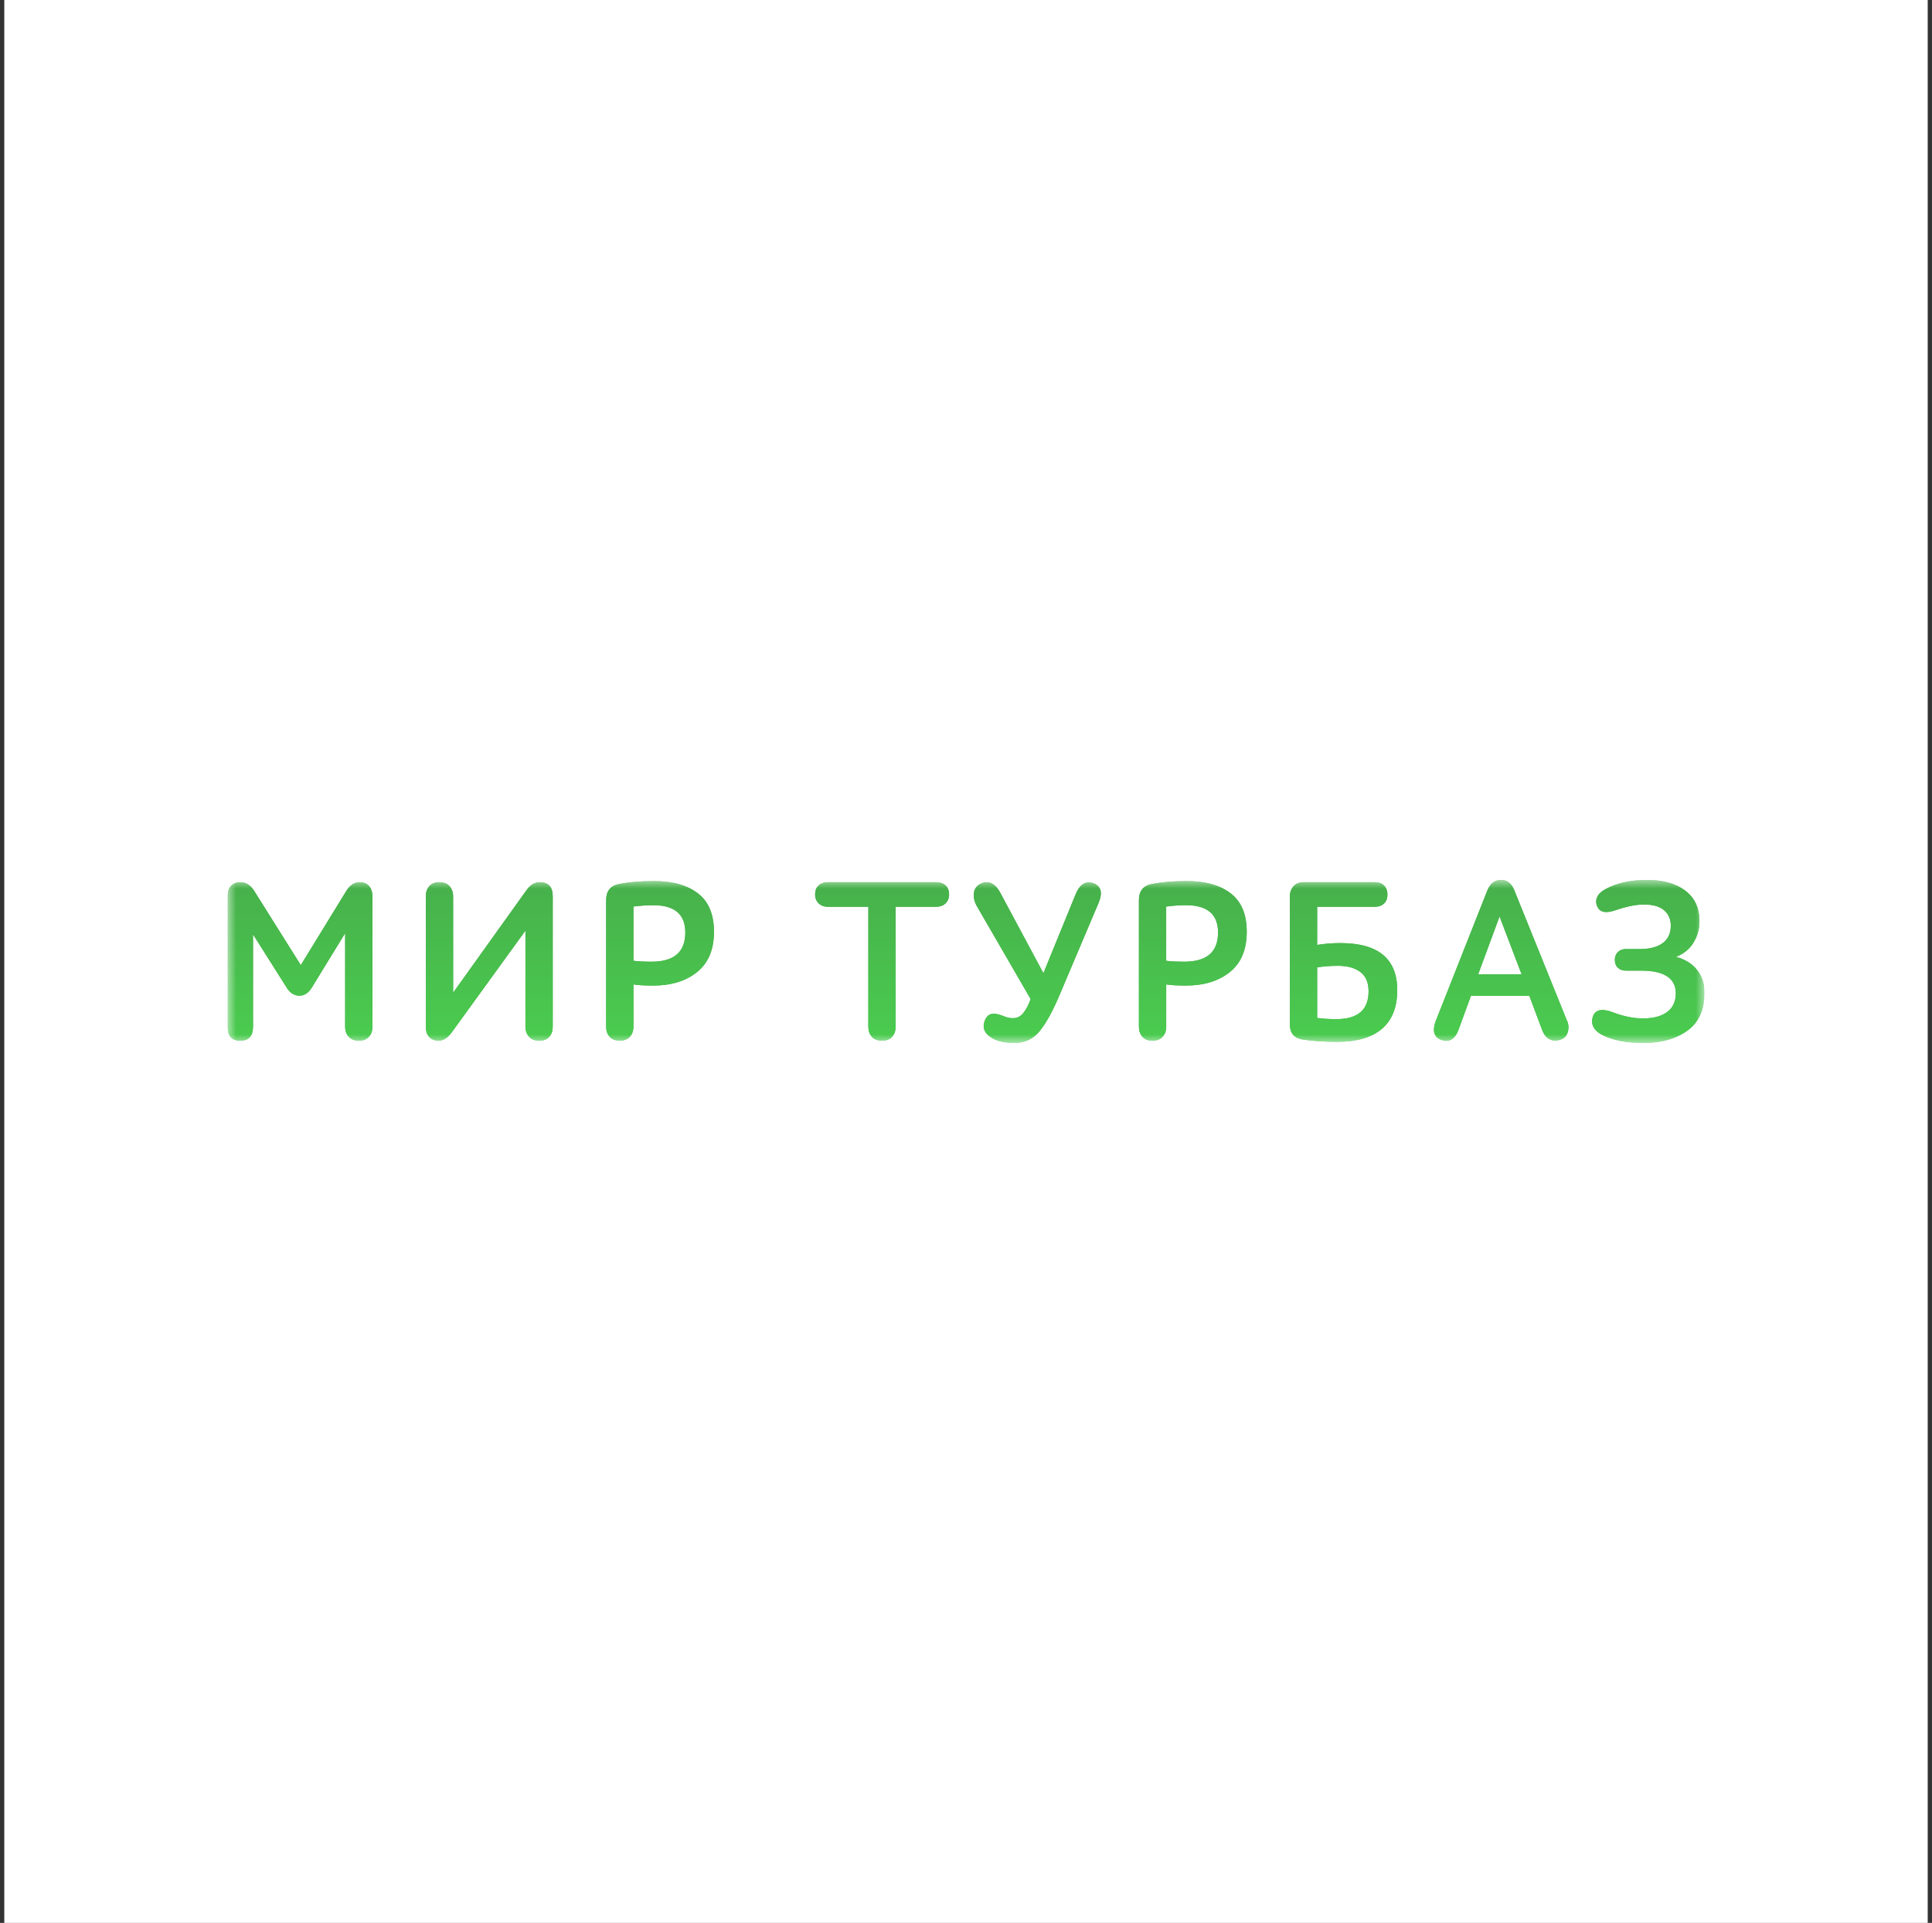 <svg width="225" height="224" viewBox="0 0 225 224" fill="none" xmlns="http://www.w3.org/2000/svg">
<rect x="0" y="0" width="225" height="224" fill="#333333" stroke="none"/>
<rect width="224" height="224" transform="translate(0.5)" fill="white"/>
<g clip-path="url(#clip0_11_117)">
<g clip-path="url(#clip1_11_117)">
<mask id="mask0_11_117" style="mask-type:luminance" maskUnits="userSpaceOnUse" x="26" y="102" width="173" height="20">
<path d="M198.5 102.503H26.5V121.497H198.5V102.503Z" fill="white"/>
</mask>
<g mask="url(#mask0_11_117)">
<path fill-rule="evenodd" clip-rule="evenodd" d="M195.19 111.466C196.25 111.751 197.065 112.259 197.639 112.989C198.215 113.721 198.5 114.605 198.5 115.639C198.5 117.636 197.833 119.112 196.5 120.066C195.167 121.02 193.458 121.497 191.375 121.497C189.38 121.497 187.754 121.168 186.501 120.507C186.042 120.259 185.722 119.946 185.546 119.572C185.372 119.197 185.372 118.779 185.546 118.314C185.865 117.602 186.615 117.467 187.8 117.912C189.052 118.395 190.236 118.635 191.348 118.635C192.549 118.635 193.487 118.385 194.157 117.885C194.828 117.386 195.162 116.664 195.162 115.719C195.162 114.008 193.89 113.123 191.348 113.071H189.362C188.972 113.071 188.66 112.958 188.421 112.736C188.182 112.513 188.063 112.205 188.063 111.813C188.063 111.438 188.182 111.136 188.421 110.904C188.66 110.67 188.972 110.554 189.362 110.554H191.004C192.134 110.554 193.013 110.324 193.64 109.861C194.268 109.396 194.58 108.718 194.58 107.827C194.58 107.078 194.319 106.48 193.8 106.034C193.277 105.589 192.495 105.366 191.455 105.366C190.536 105.366 189.433 105.589 188.142 106.034C187.048 106.409 186.351 106.284 186.051 105.659C185.856 105.269 185.838 104.889 185.997 104.524C186.157 104.159 186.465 103.851 186.925 103.601C188.267 102.869 189.883 102.503 191.772 102.503C193.663 102.503 195.158 102.919 196.261 103.747C197.366 104.577 197.918 105.776 197.918 107.345C197.918 108.219 197.687 109.036 197.228 109.794C196.77 110.55 196.09 111.108 195.19 111.466ZM174.797 102.503C175.503 102.503 176.017 102.885 176.334 103.654L182.479 118.875C182.674 119.267 182.713 119.696 182.6 120.157C182.483 120.623 182.206 120.935 181.765 121.095C181.269 121.273 180.831 121.261 180.454 121.054C180.074 120.849 179.786 120.489 179.593 119.969L178.109 116.012H171.302L169.924 119.783C169.483 121.068 168.757 121.507 167.752 121.095C166.973 120.755 166.797 120.025 167.22 118.901L173.182 103.812C173.517 102.941 174.056 102.503 174.797 102.503ZM138.201 102.637C140.373 102.637 142.081 103.113 143.325 104.068C144.572 105.021 145.194 106.514 145.194 108.549C145.194 110.617 144.539 112.178 143.235 113.23C141.926 114.282 140.223 114.808 138.12 114.808C137.114 114.808 136.346 114.764 135.817 114.674V119.597C135.817 120.079 135.676 120.472 135.391 120.775C135.11 121.078 134.72 121.228 134.226 121.228C133.716 121.228 133.321 121.078 133.05 120.775C132.774 120.472 132.637 120.078 132.637 119.597V104.858C132.637 103.806 133.131 103.181 134.12 102.985C135.287 102.755 136.646 102.638 138.201 102.638V102.637ZM76.155 102.637C78.326 102.637 80.034 103.113 81.279 104.068C82.526 105.021 83.148 106.514 83.148 108.549C83.148 110.617 82.493 112.178 81.188 113.23C79.88 114.282 78.177 114.808 76.074 114.808C75.068 114.808 74.299 114.764 73.77 114.674V119.597C73.77 120.079 73.629 120.472 73.345 120.775C73.064 121.078 72.674 121.228 72.18 121.228C71.669 121.228 71.275 121.078 71.004 120.775C70.728 120.472 70.591 120.078 70.591 119.597V104.858C70.591 103.806 71.086 103.181 72.075 102.985C73.24 102.755 74.6 102.638 76.155 102.638V102.637ZM41.891 102.77C41.273 102.77 40.753 103.11 40.329 103.789L35.03 112.427L29.625 103.814C29.201 103.119 28.654 102.77 27.983 102.77C27.543 102.77 27.184 102.908 26.911 103.186C26.637 103.462 26.5 103.884 26.5 104.457V119.597C26.5 120.686 26.994 121.23 27.983 121.23C28.974 121.23 29.467 120.686 29.467 119.597V108.843L33.388 115.051C33.775 115.676 34.27 115.987 34.871 115.987C35.454 115.987 35.939 115.666 36.327 115.022L40.196 108.709V119.597C40.196 120.079 40.335 120.472 40.62 120.776C40.901 121.078 41.29 121.231 41.785 121.231C42.296 121.231 42.689 121.078 42.963 120.776C43.236 120.472 43.374 120.079 43.374 119.597V104.429C43.374 103.93 43.245 103.531 42.99 103.227C42.733 102.924 42.367 102.77 41.891 102.77ZM62.864 102.77C62.28 102.77 61.769 103.074 61.327 103.68L52.772 115.639V104.429C52.772 103.947 52.634 103.551 52.361 103.238C52.087 102.927 51.694 102.77 51.181 102.77C50.651 102.77 50.255 102.927 49.989 103.238C49.723 103.551 49.591 103.947 49.591 104.429V119.596C49.591 120.114 49.724 120.514 49.989 120.801C50.255 121.086 50.626 121.228 51.103 121.228C51.614 121.228 52.107 120.917 52.585 120.293L61.193 108.414V119.596C61.193 120.062 61.332 120.447 61.606 120.76C61.879 121.072 62.28 121.228 62.81 121.228C63.322 121.228 63.711 121.077 63.975 120.775C64.241 120.471 64.372 120.078 64.372 119.596V104.429C64.372 103.323 63.871 102.77 62.863 102.77H62.864ZM75.889 112.028C74.99 112.028 74.284 111.992 73.771 111.921V105.606C74.548 105.5 75.316 105.446 76.075 105.446C78.566 105.446 79.811 106.507 79.811 108.63C79.811 110.894 78.502 112.028 75.889 112.028ZM96.438 102.77H108.992C109.469 102.77 109.846 102.895 110.12 103.145C110.393 103.395 110.53 103.742 110.53 104.188C110.53 104.616 110.393 104.966 110.12 105.231C109.846 105.5 109.469 105.633 108.992 105.633H104.304V119.597C104.304 120.079 104.169 120.472 103.893 120.776C103.621 121.078 103.227 121.231 102.715 121.231C102.202 121.231 101.81 121.078 101.536 120.776C101.262 120.472 101.126 120.079 101.126 119.597V105.633H96.438C95.978 105.633 95.611 105.5 95.339 105.231C95.063 104.965 94.926 104.616 94.926 104.188C94.926 103.742 95.063 103.395 95.338 103.145C95.611 102.895 95.978 102.77 96.436 102.77H96.438ZM127.37 102.904C126.452 102.564 125.745 103.003 125.25 104.216L121.516 113.365L116.508 104.029C116.209 103.456 115.856 103.078 115.448 102.89C115.042 102.704 114.6 102.736 114.125 102.986C113.915 103.097 113.739 103.26 113.613 103.459C113.488 103.659 113.417 103.887 113.409 104.121C113.374 104.631 113.507 105.134 113.807 105.633L120.033 116.388C119.748 117.136 119.449 117.694 119.13 118.059C118.815 118.425 118.433 118.606 117.992 118.606C117.798 118.606 117.617 118.591 117.449 118.554C117.249 118.51 117.054 118.447 116.865 118.368C116.716 118.303 116.562 118.249 116.404 118.208C115.537 117.921 114.962 118.154 114.681 118.903C114.363 119.758 114.672 120.445 115.609 120.963C116.244 121.319 117.092 121.497 118.151 121.497C119.316 121.497 120.275 121.056 121.026 120.173C121.775 119.289 122.566 117.868 123.396 115.907L127.952 105.152C128.43 103.991 128.234 103.245 127.37 102.904ZM137.934 112.028C137.034 112.028 136.327 111.992 135.814 111.921V105.606C136.591 105.5 137.36 105.446 138.119 105.446C140.61 105.446 141.854 106.507 141.854 108.63C141.854 110.894 140.547 112.027 137.934 112.027V112.028ZM153.397 110.075C154.29 109.928 155.195 109.855 156.1 109.86C160.516 109.86 162.722 111.689 162.722 115.343C162.722 117.323 162.13 118.822 160.948 119.838C159.764 120.855 158.025 121.363 155.73 121.363C154.227 121.363 152.895 121.276 151.729 121.097C150.721 120.935 150.22 120.355 150.22 119.357V104.403C150.22 103.94 150.36 103.552 150.644 103.239C150.925 102.927 151.306 102.771 151.782 102.771H160.099C160.559 102.771 160.922 102.899 161.186 103.157C161.45 103.418 161.583 103.769 161.583 104.216C161.583 104.643 161.45 104.987 161.186 105.246C160.922 105.503 160.559 105.632 160.099 105.632H153.397V110.075ZM155.65 118.715C154.783 118.715 154.033 118.671 153.397 118.581V112.695C154.069 112.57 154.882 112.508 155.835 112.508C156.93 112.508 157.795 112.749 158.431 113.231C159.067 113.713 159.384 114.461 159.384 115.477C159.384 117.636 158.14 118.715 155.65 118.715ZM172.148 113.499L174.637 106.757L177.205 113.499H172.148Z" fill="#47B04B"/>
<path fill-rule="evenodd" clip-rule="evenodd" d="M195.19 111.466C196.25 111.751 197.065 112.259 197.639 112.989C198.215 113.721 198.5 114.605 198.5 115.639C198.5 117.636 197.833 119.112 196.5 120.066C195.167 121.02 193.458 121.497 191.375 121.497C189.38 121.497 187.754 121.168 186.501 120.507C186.042 120.259 185.722 119.946 185.546 119.572C185.372 119.197 185.372 118.779 185.546 118.314C185.865 117.602 186.615 117.467 187.8 117.912C189.052 118.395 190.236 118.635 191.348 118.635C192.549 118.635 193.487 118.385 194.157 117.885C194.828 117.386 195.162 116.664 195.162 115.719C195.162 114.008 193.89 113.123 191.348 113.071H189.362C188.972 113.071 188.66 112.958 188.421 112.736C188.182 112.513 188.063 112.205 188.063 111.813C188.063 111.438 188.182 111.136 188.421 110.904C188.66 110.67 188.972 110.554 189.362 110.554H191.004C192.134 110.554 193.013 110.324 193.64 109.861C194.268 109.396 194.58 108.718 194.58 107.827C194.58 107.078 194.319 106.48 193.8 106.034C193.277 105.589 192.495 105.366 191.455 105.366C190.536 105.366 189.433 105.589 188.142 106.034C187.048 106.409 186.351 106.284 186.051 105.659C185.856 105.269 185.838 104.889 185.997 104.524C186.157 104.159 186.466 103.851 186.925 103.601C188.267 102.869 189.883 102.503 191.772 102.503C193.663 102.503 195.158 102.919 196.261 103.747C197.366 104.577 197.918 105.776 197.918 107.345C197.918 108.219 197.687 109.036 197.228 109.794C196.77 110.55 196.09 111.108 195.19 111.466ZM174.797 102.503C175.503 102.503 176.017 102.885 176.334 103.654L182.479 118.875C182.674 119.267 182.714 119.696 182.6 120.157C182.483 120.623 182.206 120.935 181.765 121.095C181.269 121.273 180.831 121.261 180.454 121.054C180.074 120.849 179.786 120.489 179.593 119.969L178.109 116.012H171.302L169.924 119.783C169.483 121.068 168.757 121.507 167.752 121.095C166.973 120.755 166.797 120.025 167.22 118.901L173.182 103.812C173.517 102.941 174.056 102.503 174.797 102.503ZM138.201 102.637C140.373 102.637 142.081 103.113 143.325 104.068C144.572 105.021 145.194 106.514 145.194 108.549C145.194 110.617 144.539 112.178 143.235 113.23C141.926 114.282 140.223 114.808 138.12 114.808C137.114 114.808 136.346 114.764 135.817 114.674V119.597C135.817 120.079 135.676 120.472 135.391 120.775C135.11 121.078 134.72 121.228 134.226 121.228C133.716 121.228 133.321 121.078 133.05 120.775C132.774 120.472 132.637 120.078 132.637 119.597V104.858C132.637 103.806 133.131 103.181 134.12 102.985C135.287 102.755 136.646 102.638 138.201 102.638V102.637ZM76.155 102.637C78.326 102.637 80.034 103.113 81.279 104.068C82.526 105.021 83.148 106.514 83.148 108.549C83.148 110.617 82.493 112.178 81.188 113.23C79.88 114.282 78.177 114.808 76.074 114.808C75.068 114.808 74.299 114.764 73.77 114.674V119.597C73.77 120.079 73.629 120.472 73.345 120.775C73.064 121.078 72.674 121.228 72.18 121.228C71.669 121.228 71.275 121.078 71.004 120.775C70.728 120.472 70.591 120.078 70.591 119.597V104.858C70.591 103.806 71.086 103.181 72.075 102.985C73.24 102.755 74.6 102.638 76.155 102.638V102.637ZM41.891 102.77C41.273 102.77 40.753 103.11 40.329 103.789L35.03 112.427L29.625 103.814C29.201 103.119 28.654 102.77 27.983 102.77C27.543 102.77 27.184 102.908 26.911 103.186C26.637 103.462 26.5 103.884 26.5 104.457V119.597C26.5 120.686 26.994 121.23 27.983 121.23C28.974 121.23 29.467 120.686 29.467 119.597V108.843L33.388 115.051C33.775 115.676 34.27 115.987 34.871 115.987C35.454 115.987 35.939 115.666 36.327 115.022L40.196 108.709V119.597C40.196 120.079 40.335 120.472 40.62 120.776C40.901 121.078 41.29 121.231 41.785 121.231C42.296 121.231 42.689 121.078 42.963 120.776C43.236 120.472 43.374 120.079 43.374 119.597V104.429C43.374 103.93 43.245 103.531 42.99 103.227C42.733 102.924 42.367 102.77 41.891 102.77ZM62.864 102.77C62.28 102.77 61.769 103.074 61.327 103.68L52.772 115.639V104.429C52.772 103.947 52.634 103.551 52.361 103.238C52.087 102.927 51.694 102.77 51.181 102.77C50.651 102.77 50.255 102.927 49.989 103.238C49.723 103.551 49.591 103.947 49.591 104.429V119.596C49.591 120.114 49.724 120.514 49.989 120.801C50.255 121.086 50.626 121.228 51.103 121.228C51.614 121.228 52.107 120.917 52.585 120.293L61.193 108.414V119.596C61.193 120.062 61.332 120.447 61.606 120.76C61.879 121.072 62.28 121.228 62.81 121.228C63.322 121.228 63.711 121.077 63.975 120.775C64.241 120.471 64.372 120.078 64.372 119.596V104.429C64.372 103.323 63.871 102.77 62.863 102.77H62.864ZM75.889 112.028C74.99 112.028 74.284 111.992 73.771 111.921V105.606C74.548 105.5 75.316 105.446 76.075 105.446C78.566 105.446 79.811 106.507 79.811 108.63C79.811 110.894 78.502 112.028 75.889 112.028ZM96.438 102.77H108.992C109.469 102.77 109.846 102.895 110.12 103.145C110.393 103.395 110.53 103.742 110.53 104.188C110.53 104.616 110.393 104.966 110.12 105.231C109.846 105.5 109.469 105.633 108.992 105.633H104.304V119.597C104.304 120.079 104.169 120.472 103.893 120.776C103.621 121.078 103.227 121.231 102.715 121.231C102.202 121.231 101.81 121.078 101.536 120.776C101.262 120.472 101.126 120.079 101.126 119.597V105.633H96.438C95.978 105.633 95.611 105.5 95.339 105.231C95.063 104.965 94.926 104.616 94.926 104.188C94.926 103.742 95.063 103.395 95.338 103.145C95.611 102.895 95.978 102.77 96.436 102.77H96.438ZM127.37 102.904C126.452 102.564 125.745 103.003 125.25 104.216L121.516 113.365L116.508 104.029C116.209 103.456 115.856 103.078 115.448 102.89C115.042 102.704 114.6 102.736 114.125 102.986C113.915 103.097 113.739 103.26 113.613 103.459C113.488 103.659 113.417 103.887 113.409 104.121C113.374 104.631 113.507 105.134 113.807 105.633L120.033 116.388C119.748 117.136 119.449 117.694 119.13 118.059C118.815 118.425 118.433 118.606 117.992 118.606C117.798 118.606 117.617 118.591 117.449 118.554C117.249 118.51 117.054 118.447 116.865 118.368C116.716 118.303 116.562 118.249 116.404 118.208C115.537 117.921 114.962 118.154 114.681 118.903C114.363 119.758 114.672 120.445 115.609 120.963C116.244 121.319 117.092 121.497 118.151 121.497C119.316 121.497 120.275 121.056 121.026 120.173C121.775 119.289 122.566 117.868 123.396 115.907L127.952 105.152C128.43 103.991 128.234 103.245 127.37 102.904ZM137.934 112.028C137.034 112.028 136.327 111.992 135.814 111.921V105.606C136.591 105.5 137.36 105.446 138.119 105.446C140.61 105.446 141.854 106.507 141.854 108.63C141.854 110.894 140.547 112.027 137.934 112.027V112.028ZM153.397 110.075C154.29 109.928 155.195 109.855 156.1 109.86C160.516 109.86 162.722 111.689 162.722 115.343C162.722 117.323 162.13 118.822 160.948 119.838C159.764 120.855 158.025 121.363 155.73 121.363C154.227 121.363 152.895 121.276 151.729 121.097C150.721 120.935 150.22 120.355 150.22 119.357V104.403C150.22 103.94 150.36 103.552 150.644 103.239C150.925 102.927 151.306 102.771 151.782 102.771H160.099C160.559 102.771 160.922 102.899 161.186 103.157C161.45 103.418 161.583 103.769 161.583 104.216C161.583 104.643 161.45 104.987 161.186 105.246C160.922 105.503 160.559 105.632 160.099 105.632H153.397V110.075ZM155.65 118.715C154.783 118.715 154.033 118.671 153.397 118.581V112.695C154.069 112.57 154.882 112.508 155.835 112.508C156.93 112.508 157.795 112.749 158.431 113.231C159.067 113.713 159.384 114.461 159.384 115.477C159.384 117.636 158.14 118.715 155.65 118.715ZM172.148 113.499L174.637 106.757L177.205 113.499H172.148Z" fill="url(#paint0_linear_11_117)"/>
</g>
</g>
</g>
<defs>
<linearGradient id="paint0_linear_11_117" x1="112.5" y1="135.664" x2="112.5" y2="102.503" gradientUnits="userSpaceOnUse">
<stop offset="0.325" stop-color="#4BD150"/>
<stop offset="1" stop-color="#47B04B"/>
</linearGradient>
<clipPath id="clip0_11_117">
<rect width="172" height="18.994" fill="white" transform="translate(26.5 102.503)"/>
</clipPath>
<clipPath id="clip1_11_117">
<rect width="172" height="18.994" fill="white" transform="translate(26.5 102.503)"/>
</clipPath>
</defs>
</svg>
